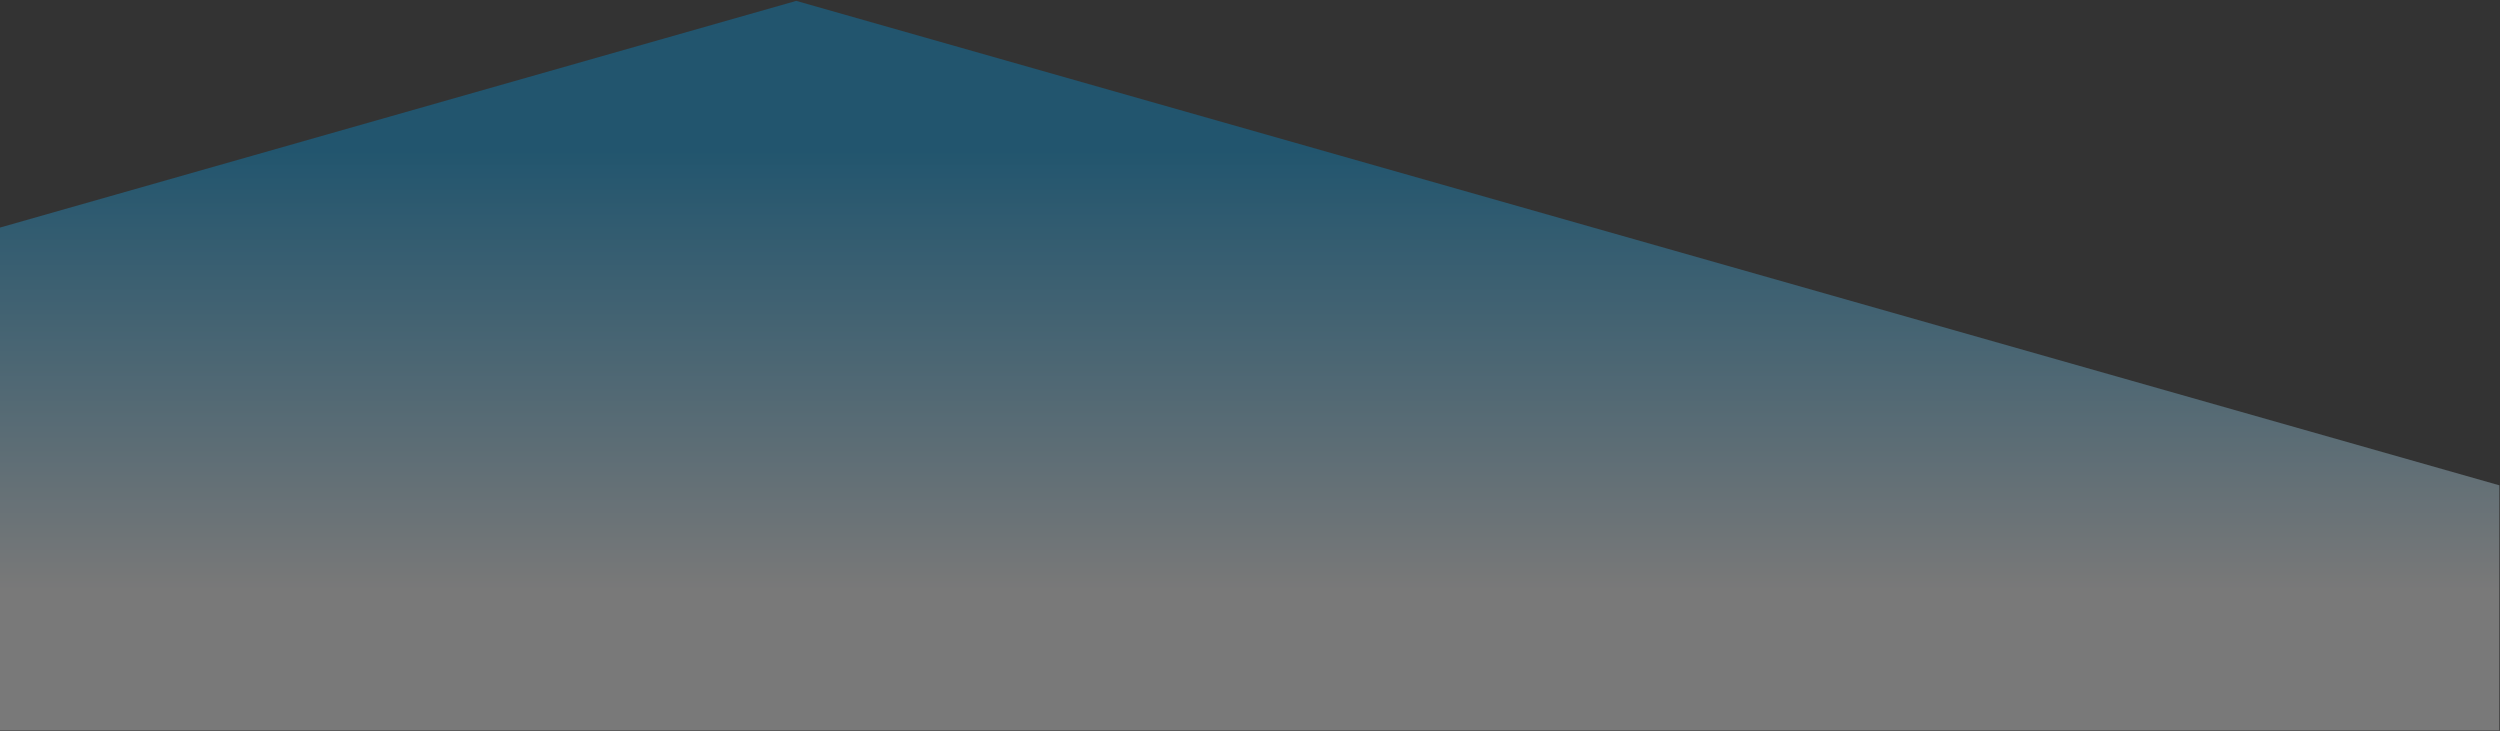 <svg width="2497" height="730" viewBox="0 0 2497 730" fill="none" xmlns="http://www.w3.org/2000/svg">
<rect x="0" y="0" width="2497" height="730" fill="#333333" stroke="none"/>
<path opacity="0.34" d="M2496.35 484.732L795.308 0.873L0.009 227.278L0 729.42H2496.34L2496.35 484.732Z" fill="url(#paint0_linear_3096_4091)"/>
<defs>
<linearGradient id="paint0_linear_3096_4091" x1="1248.15" y1="150.791" x2="1248.15" y2="588.764" gradientUnits="userSpaceOnUse">
<stop stop-color="#0097E0"/>
<stop offset="1" stop-color="white"/>
</linearGradient>
</defs>
</svg>
